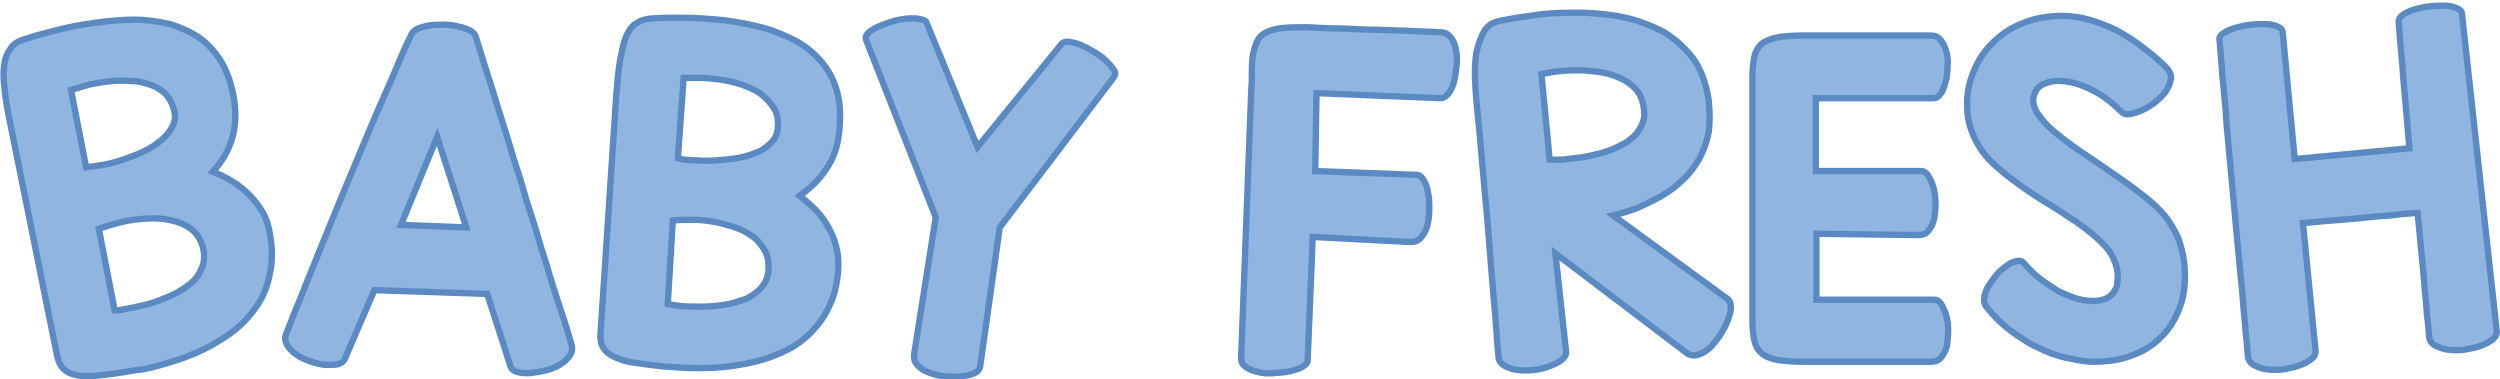 <?xml version="1.0" encoding="utf-8"?>
<!-- Generator: Adobe Illustrator 26.1.0, SVG Export Plug-In . SVG Version: 6.00 Build 0)  -->
<svg version="1.1" id="Layer_1" xmlns="http://www.w3.org/2000/svg" xmlns:xlink="http://www.w3.org/1999/xlink" x="0px" y="0px"
	 viewBox="0 0 394.6 59.9" style="enable-background:new 0 0 394.6 59.9;" xml:space="preserve">
<style type="text/css">
	.st0{fill:#90B5E0;stroke:#5A8AC1;stroke-miterlimit:10;}
</style>
<g>
	<g>
		<g>
			<path class="st0" d="M19.8,58.7c-1.8,0.3-3.4,0.5-4.6,0.6c-1.3,0.1-2.3,0.1-3.2-0.1c-0.9-0.2-1.5-0.5-2-1C9.5,57.7,9.2,57,9,56.1
				L1.5,18.9c-0.4-2-0.7-3.7-0.8-5.1c-0.2-1.5-0.2-2.7,0-3.7c0.1-1,0.5-1.8,1-2.5C2.1,7,2.8,6.5,3.8,6.2C4.6,6,5.3,5.7,6.1,5.5
				c0.8-0.2,1.5-0.4,2.3-0.6c2.2-0.6,4.4-1,6.6-1.3s4.2-0.5,6.2-0.5c2,0,3.8,0.3,5.6,0.7C28.5,4.3,30,5,31.4,5.9
				c1.4,1,2.5,2.2,3.5,3.8c0.9,1.5,1.6,3.4,2,5.7c0.4,2.5,0.3,4.7-0.3,6.6s-1.6,3.6-3,5.1c1,0.4,2.1,0.9,3,1.5
				c1,0.6,1.9,1.3,2.7,2.1c0.8,0.8,1.5,1.7,2.1,2.7c0.6,1,1,2.2,1.2,3.5c0.4,2.1,0.4,4.1,0.1,5.8c-0.3,1.7-0.8,3.3-1.6,4.7
				c-0.8,1.4-1.8,2.6-2.9,3.7c-1.2,1.1-2.4,2-3.8,2.8c-1.3,0.8-2.7,1.5-4.2,2.1c-1.4,0.6-2.8,1-4.1,1.4c-1.3,0.4-2.5,0.7-3.6,0.9
				C21.3,58.4,20.5,58.6,19.8,58.7z M13.6,26.4c0.8-0.1,1.7-0.2,2.8-0.4c1.1-0.2,2.1-0.5,3.3-0.9c1.1-0.4,2.2-0.8,3.2-1.3
				c1-0.5,1.9-1.1,2.7-1.8c0.8-0.7,1.3-1.4,1.7-2.2c0.4-0.8,0.4-1.7,0.1-2.7c-0.3-0.9-0.7-1.7-1.3-2.3c-0.6-0.6-1.4-1.1-2.3-1.4
				c-0.9-0.3-1.9-0.6-2.9-0.6c-1.1-0.1-2.2-0.1-3.3,0c-1.1,0.1-2.2,0.3-3.3,0.5c-1.1,0.3-2.1,0.6-3.1,0.9L13.6,26.4z M18.1,49
				c0.5,0,1.2-0.1,2.1-0.3c1-0.2,2-0.4,3.2-0.7c1.1-0.3,2.3-0.8,3.5-1.3c1.2-0.5,2.2-1.2,3.1-1.9c0.9-0.7,1.5-1.6,1.9-2.6
				c0.4-1,0.4-2.1,0.1-3.3c-0.3-1-0.8-1.8-1.4-2.4c-0.7-0.6-1.5-1.1-2.4-1.4c-0.9-0.3-1.9-0.5-3-0.6c-1.1-0.1-2.2,0-3.3,0.1
				c-1.1,0.1-2.2,0.3-3.3,0.6c-1.1,0.3-2.1,0.6-3,0.9L18.1,49z"/>
		</g>
	</g>
	<g>
		<g>
			<path class="st0" d="M104.4,57.8c-1.8-0.2-3.4-0.4-4.6-0.6c-1.3-0.2-2.3-0.6-3.1-1s-1.3-0.9-1.6-1.5c-0.3-0.6-0.4-1.4-0.3-2.3
				l2.5-37.8c0.2-2,0.3-3.7,0.6-5.2s0.5-2.6,0.9-3.6c0.4-0.9,0.9-1.7,1.6-2.1c0.7-0.5,1.5-0.7,2.5-0.8c0.8,0,1.6-0.1,2.4-0.1
				c0.8,0,1.6,0,2.4,0c2.3,0,4.5,0.2,6.7,0.4c2.2,0.3,4.2,0.7,6.1,1.2c1.9,0.5,3.6,1.3,5.2,2.1c1.6,0.9,2.9,2,4,3.3
				c1.1,1.3,1.9,2.8,2.4,4.6c0.5,1.7,0.6,3.7,0.4,6c-0.2,2.5-0.9,4.6-2.1,6.3c-1.1,1.7-2.6,3.1-4.2,4.2c0.9,0.7,1.7,1.4,2.5,2.2
				c0.8,0.8,1.5,1.7,2,2.7c0.6,1,1,2,1.3,3.2c0.3,1.1,0.4,2.4,0.3,3.7c-0.2,2.2-0.6,4-1.4,5.6c-0.7,1.6-1.7,2.9-2.8,4.1
				c-1.1,1.1-2.4,2.1-3.8,2.8c-1.4,0.7-2.9,1.3-4.4,1.7c-1.5,0.4-3,0.7-4.6,0.9c-1.5,0.2-3,0.3-4.4,0.3c-1.4,0-2.6,0-3.7-0.1
				C106,57.9,105.1,57.9,104.4,57.8z M105.4,48c0.5,0.1,1.2,0.2,2.1,0.3c1,0.1,2,0.1,3.2,0.1c1.2,0,2.4-0.1,3.7-0.3
				c1.3-0.2,2.4-0.6,3.5-1c1-0.5,1.9-1.2,2.5-2c0.6-0.8,1-1.9,0.9-3.2c0-1-0.3-2-0.8-2.7c-0.5-0.8-1.1-1.5-1.9-2
				c-0.8-0.6-1.7-1-2.8-1.4c-1-0.3-2.1-0.6-3.2-0.8c-1.1-0.2-2.2-0.3-3.3-0.3c-1.1,0-2.1,0-3.1,0.1L105.4,48z M107,25
				c0.8,0.2,1.7,0.3,2.8,0.3c1.1,0.1,2.2,0.1,3.4,0c1.2-0.1,2.3-0.2,3.5-0.4c1.1-0.2,2.2-0.6,3.1-1s1.6-1,2.2-1.7
				c0.6-0.7,0.8-1.6,0.8-2.6c0-1-0.2-1.9-0.7-2.6c-0.5-0.8-1.1-1.4-1.8-2s-1.6-1-2.6-1.4c-1-0.4-2.1-0.7-3.2-0.9
				c-1.1-0.2-2.2-0.3-3.4-0.4c-1.1,0-2.2,0-3.2,0L107,25z"/>
		</g>
	</g>
	<g>
		<g>
			<path class="st0" d="M154.3,23.2L167.5,7c0.2-0.3,0.7-0.5,1.2-0.4c0.6,0.1,1.2,0.2,1.9,0.5c0.7,0.3,1.4,0.7,2.1,1.1
				s1.4,0.9,1.9,1.4c0.5,0.5,0.9,1,1.2,1.4s0.3,0.8,0,1.2l-18,23.7l-3.1,22c-0.1,0.4-0.4,0.8-0.9,1c-0.6,0.3-1.3,0.4-2.1,0.5
				c-0.8,0.1-1.7,0.1-2.6,0c-0.9-0.1-1.8-0.3-2.5-0.6c-0.8-0.3-1.4-0.7-1.8-1.2c-0.5-0.5-0.6-1.1-0.5-1.8l3.4-21.5l-11-28
				c-0.1-0.3-0.1-0.5,0.1-0.8c0.2-0.3,0.5-0.6,0.9-0.8c0.4-0.3,0.9-0.5,1.4-0.7c0.5-0.2,1.1-0.4,1.7-0.6c0.6-0.2,1.2-0.3,1.8-0.4
				c0.6-0.1,1.1-0.1,1.7-0.1c0.5,0,0.9,0.1,1.3,0.2c0.4,0.1,0.6,0.3,0.7,0.6L154.3,23.2z"/>
		</g>
	</g>
	<g>
		<g>
			<path class="st0" d="M207.6,27l16,0.6c0.4,0,0.8,0.3,1.1,0.8c0.3,0.5,0.6,1.2,0.7,2c0.2,0.8,0.2,1.7,0.2,2.6
				c0,0.9-0.1,1.8-0.3,2.6c-0.2,0.8-0.6,1.4-1,1.9c-0.4,0.5-1,0.7-1.7,0.7l-15.4-0.8l-0.8,19.5c0,0.4-0.3,0.7-0.8,1
				c-0.5,0.3-1.2,0.5-2,0.7s-1.6,0.2-2.6,0.3s-1.8,0-2.5-0.2c-0.8-0.2-1.4-0.4-1.9-0.8c-0.5-0.4-0.7-0.8-0.7-1.4l1.6-42.3
				c0.1-1.3,0.1-2.5,0.1-3.5c0-1,0.1-1.9,0.3-2.6c0.2-0.8,0.4-1.4,0.7-1.9c0.3-0.5,0.8-0.9,1.5-1.2c0.6-0.3,1.5-0.5,2.5-0.6
				c1-0.1,2.3-0.1,3.8-0.1c1.8,0.1,3.6,0.2,5.5,0.2c1.9,0.1,3.8,0.2,5.7,0.2c1.9,0.1,3.6,0.1,5.3,0.2c1.7,0.1,3.2,0.1,4.5,0.2
				c0.7,0,1.2,0.3,1.6,0.8c0.4,0.5,0.7,1.2,0.8,2c0.2,0.8,0.2,1.6,0.1,2.5c-0.1,0.9-0.2,1.7-0.4,2.5c-0.2,0.8-0.5,1.4-0.9,1.9
				s-0.8,0.7-1.2,0.7l-19.6-0.8L207.6,27z"/>
		</g>
	</g>
	<g>
		<g>
			<path class="st0" d="M236.7,3.3c1.9-0.4,4-0.7,6.2-1c2.3-0.3,4.6-0.3,6.9-0.3c2.3,0.1,4.6,0.3,6.8,0.8c2.2,0.5,4.2,1.3,6.1,2.3
				c1.8,1.1,3.3,2.5,4.6,4.2c1.2,1.7,2,3.9,2.4,6.5c0.2,1.9,0.2,3.6,0,5.1c-0.3,1.5-0.8,2.9-1.5,4.2c-0.7,1.2-1.5,2.3-2.6,3.3
				c-1,1-2.1,1.8-3.3,2.5c-1.2,0.7-2.5,1.3-3.8,1.9c-1.3,0.5-2.6,0.9-3.9,1.2l18.1,13.2c0.3,0.2,0.5,0.7,0.5,1.3
				c0,0.6-0.2,1.3-0.5,2.1c-0.3,0.8-0.7,1.5-1.2,2.3c-0.5,0.8-1.1,1.4-1.6,2c-0.6,0.5-1.2,0.9-1.9,1.1c-0.6,0.2-1.3,0.1-1.8-0.3
				l-20.7-15.7l1.7,15.6c0,0.4-0.2,0.8-0.7,1.2c-0.5,0.4-1.1,0.7-1.9,1c-0.8,0.3-1.6,0.5-2.5,0.6c-0.9,0.1-1.8,0.1-2.6,0
				c-0.8-0.1-1.5-0.4-2.1-0.7c-0.6-0.4-0.9-0.9-0.9-1.6c-0.1-0.8-0.2-2.1-0.3-3.8c-0.1-1.7-0.3-3.7-0.5-6c-0.2-2.3-0.4-4.7-0.6-7.4
				c-0.2-2.6-0.4-5.3-0.7-8c-0.2-2.7-0.5-5.4-0.7-8s-0.5-5-0.7-7.3c-0.1-1.4-0.2-2.8-0.2-4.2c0-1.4,0.1-2.7,0.4-3.8
				c0.3-1.1,0.7-2.1,1.2-2.9C234.9,4,235.7,3.5,236.7,3.3z M244.6,25.2c0.3,0,0.8,0,1.5,0s1.4-0.1,2.2-0.2c0.8-0.1,1.7-0.2,2.6-0.4
				c0.9-0.2,1.8-0.4,2.7-0.7c0.9-0.3,1.7-0.7,2.5-1.1c0.8-0.4,1.4-0.9,2-1.5c0.5-0.6,1-1.3,1.2-2c0.3-0.8,0.3-1.6,0.1-2.6
				c-0.2-1-0.5-1.8-1.1-2.5c-0.6-0.7-1.3-1.2-2.2-1.7c-0.9-0.4-1.8-0.8-2.9-1c-1.1-0.2-2.2-0.3-3.3-0.4c-1.1,0-2.3,0-3.4,0.1
				c-1.1,0.1-2.2,0.3-3.2,0.5L244.6,25.2z"/>
		</g>
	</g>
	<g>
		<g>
			<path class="st0" d="M344.8,41.9c0.2,2.4,0,4.4-0.6,6.2c-0.6,1.8-1.5,3.4-2.6,4.6c-1.2,1.3-2.5,2.3-4.1,3
				c-1.6,0.7-3.3,1.2-5.1,1.3c-1.7,0.2-3.4,0.1-5.1-0.3c-1.8-0.3-3.5-0.8-5.1-1.6c-1.7-0.7-3.2-1.7-4.7-2.8c-1.5-1.1-2.8-2.4-4-3.9
				c-0.3-0.4-0.4-0.9-0.3-1.5s0.3-1.2,0.7-1.8s0.8-1.2,1.3-1.8c0.5-0.6,1.1-1,1.6-1.4c0.5-0.4,1.1-0.6,1.5-0.7
				c0.5-0.1,0.9,0,1.2,0.4c0.8,0.9,1.6,1.7,2.5,2.4c0.9,0.7,1.9,1.3,2.8,1.9c1,0.5,2,0.9,2.9,1.2c1,0.3,1.9,0.4,2.8,0.4
				c0.8,0,1.5-0.2,2-0.4c0.5-0.3,0.9-0.6,1.2-1.1c0.3-0.4,0.5-0.9,0.5-1.5c0.1-0.6,0.1-1.1,0-1.7c-0.1-0.6-0.2-1.1-0.5-1.7
				c-0.2-0.6-0.5-1-0.8-1.5c-0.7-0.9-1.6-1.8-2.7-2.7c-1.1-0.9-2.3-1.8-3.6-2.6c-1.3-0.9-2.7-1.8-4.1-2.6c-1.4-0.9-2.8-1.8-4.1-2.8
				c-1.3-0.9-2.5-1.9-3.6-2.9c-1.1-1-2-2.1-2.6-3.2c-1.1-1.9-1.7-3.9-1.7-5.9c-0.1-2,0.3-4,1.1-5.8c0.6-1.5,1.4-2.7,2.4-3.8
				c1-1.1,2.1-2,3.3-2.7c1.2-0.7,2.5-1.2,3.9-1.6c1.4-0.3,2.8-0.5,4.2-0.5s2.9,0.2,4.3,0.6c1.4,0.4,2.8,0.9,4.2,1.6
				c0.6,0.3,1.3,0.7,2.1,1.2c0.8,0.5,1.6,1.1,2.4,1.7c0.8,0.6,1.5,1.2,2.2,1.8c0.7,0.6,1.2,1.1,1.6,1.6c0.4,0.5,0.6,1.1,0.4,1.7
				c-0.1,0.6-0.4,1.2-0.8,1.8c-0.4,0.6-1,1.1-1.7,1.7c-0.7,0.5-1.3,0.9-2,1.2c-0.7,0.3-1.3,0.5-1.9,0.6c-0.6,0.1-1,0-1.3-0.3
				c-1.4-1.4-2.8-2.5-4.3-3.3c-1.5-0.8-2.9-1.3-4.2-1.5c-1.3-0.2-2.4-0.2-3.4,0.2c-1,0.3-1.6,0.9-1.9,1.8c-0.3,0.7-0.2,1.5,0.1,2.2
				c0.3,0.8,0.9,1.5,1.6,2.3s1.7,1.6,2.7,2.4c1.1,0.8,2.2,1.7,3.5,2.5c1.2,0.8,2.5,1.7,3.8,2.6c1.3,0.9,2.5,1.7,3.7,2.6
				c1.2,0.9,2.3,1.7,3.3,2.6c1,0.9,1.8,1.8,2.4,2.6c0.7,1.1,1.4,2.2,1.8,3.4C344.4,39.4,344.7,40.6,344.8,41.9z"/>
		</g>
	</g>
	<g>
		<g>
			<path class="st0" d="M394.1,52.4c0,0.4-0.2,0.8-0.7,1.2c-0.5,0.4-1.1,0.7-1.9,1c-0.8,0.3-1.6,0.4-2.5,0.6c-0.9,0.1-1.8,0.1-2.6,0
				s-1.5-0.4-2.1-0.7s-0.9-0.9-0.9-1.6c-0.1-0.7-0.1-1.7-0.3-2.9c-0.1-1.3-0.2-2.8-0.4-4.5c-0.1-1.7-0.3-3.6-0.5-5.6
				c-0.2-2-0.4-4.1-0.6-6.3c-1.4,0.1-2.8,0.2-4.2,0.4c-1.5,0.1-3,0.2-4.5,0.4c-1.5,0.1-3.1,0.3-4.7,0.4s-3.1,0.3-4.7,0.4l2,20.3
				c0,0.4-0.2,0.8-0.7,1.2c-0.5,0.4-1.1,0.7-1.9,1c-0.8,0.3-1.6,0.4-2.5,0.6c-0.9,0.1-1.8,0.1-2.6,0s-1.5-0.4-2.1-0.7
				c-0.6-0.4-0.9-0.9-0.9-1.6c-0.1-0.7-0.1-1.7-0.3-3c-0.1-1.3-0.2-2.8-0.4-4.5c-0.1-1.7-0.3-3.6-0.5-5.6c-0.2-2-0.4-4.1-0.6-6.3
				c-0.2-2.2-0.4-4.4-0.6-6.6c-0.2-2.2-0.4-4.4-0.6-6.5s-0.4-4.1-0.5-6.1c-0.2-1.9-0.3-3.6-0.5-5.2c-0.1-1.5-0.2-2.8-0.3-3.8
				c-0.1-1-0.1-1.8-0.2-2.2c0-0.4,0.2-0.7,0.7-1c0.5-0.3,1.1-0.6,1.8-0.8c0.7-0.2,1.5-0.4,2.4-0.5c0.9-0.1,1.7-0.1,2.4-0.1
				c0.8,0,1.4,0.2,1.9,0.4c0.5,0.2,0.8,0.5,0.8,0.9l1.9,20l18.1-1.7c-0.2-2.4-0.4-4.7-0.6-7c-0.2-2.2-0.4-4.2-0.5-6
				c-0.2-1.8-0.3-3.3-0.4-4.5c-0.1-1.2-0.2-2.1-0.2-2.5c0-0.4,0.2-0.7,0.7-1.1c0.5-0.3,1.1-0.6,1.8-0.8c0.7-0.2,1.5-0.4,2.4-0.5
				c0.9-0.1,1.7-0.1,2.4-0.1c0.8,0,1.4,0.2,1.9,0.4c0.5,0.2,0.8,0.5,0.8,0.9L394.1,52.4z"/>
		</g>
	</g>
	<g>
		<g>
			<path class="st0" d="M286.6,27l16.7,0c0.4,0,0.8,0.3,1.1,0.8c0.3,0.5,0.6,1.1,0.8,1.9c0.2,0.8,0.3,1.6,0.3,2.4
				c0,0.9-0.1,1.7-0.2,2.4c-0.2,0.8-0.5,1.4-0.9,1.9c-0.4,0.5-0.9,0.7-1.6,0.7l-16.1-0.2l0,10.4l18.6,0c0.4,0,0.8,0.2,1.1,0.7
				c0.3,0.5,0.6,1.1,0.8,1.8s0.3,1.5,0.3,2.4c0,0.8-0.1,1.6-0.2,2.4c-0.2,0.7-0.5,1.3-0.9,1.8s-0.9,0.7-1.6,0.7c-1.3,0-2.7,0-4.3,0
				c-1.6,0-3.3,0-5.1,0c-1.8,0-3.6,0-5.4,0c-1.8,0-3.6,0-5.3,0c-1.4,0-2.7-0.1-3.6-0.2c-1-0.1-1.8-0.4-2.4-0.7
				c-0.6-0.3-1-0.7-1.3-1.2s-0.5-1.1-0.6-1.8c-0.1-0.7-0.2-1.6-0.2-2.5c0-1,0-2.1,0-3.3l0-32.1c0-1.2,0-2.3,0-3.3s0.1-1.8,0.2-2.5
				c0.1-0.7,0.3-1.3,0.6-1.8c0.3-0.5,0.7-0.9,1.3-1.2c0.6-0.3,1.4-0.5,2.3-0.7c1-0.1,2.2-0.2,3.6-0.2c1.7,0,3.5,0,5.3,0s3.6,0,5.4,0
				c1.8,0,3.5,0,5.1,0c1.6,0,3,0,4.3,0c0.7,0,1.2,0.2,1.6,0.7c0.4,0.5,0.7,1.1,0.9,1.8c0.2,0.7,0.3,1.5,0.2,2.4
				c0,0.9-0.1,1.7-0.3,2.4c-0.2,0.7-0.4,1.4-0.8,1.9c-0.3,0.5-0.7,0.7-1.1,0.7l-18.6,0L286.6,27z"/>
		</g>
	</g>
	<g>
		<g>
			<path class="st0" d="M54.4,56.7c-0.2,0.4-0.5,0.6-1.1,0.8c-0.6,0.1-1.3,0.1-2,0.1c-0.8-0.1-1.6-0.3-2.4-0.6
				c-0.8-0.3-1.6-0.6-2.2-1.1c-0.6-0.4-1.1-0.9-1.4-1.5c-0.3-0.6-0.4-1.1-0.1-1.8c0.2-0.5,0.6-1.4,1.1-2.8c0.6-1.4,1.3-3.2,2.1-5.2
				s1.8-4.4,2.8-6.9s2.1-5.1,3.2-7.8c1.1-2.6,2.2-5.3,3.3-7.9c1.1-2.6,2.1-5,3.1-7.2c1-2.2,1.8-4.2,2.5-5.8C64,7.3,64.6,6.1,65,5.3
				c0.2-0.3,0.5-0.6,1-0.8c0.5-0.2,1.1-0.4,1.9-0.5c0.7-0.1,1.5-0.1,2.3-0.1c0.8,0,1.5,0.1,2.2,0.3c0.7,0.1,1.3,0.4,1.8,0.6
				c0.5,0.3,0.8,0.6,0.9,1c0.2,0.7,0.5,1.6,0.9,2.9c0.4,1.2,0.8,2.7,1.4,4.4c0.5,1.7,1.1,3.5,1.7,5.5c0.6,2,1.3,4,1.9,6.2
				c0.7,2.1,1.4,4.3,2,6.5c0.7,2.2,1.4,4.3,2,6.4c0.6,2.1,1.3,4,1.8,5.9c0.6,1.9,1.1,3.5,1.6,5s0.9,2.7,1.2,3.7
				c0.3,1,0.5,1.7,0.6,2.1c0.2,0.6,0.1,1.2-0.3,1.8c-0.4,0.5-0.9,1-1.6,1.4c-0.7,0.4-1.4,0.7-2.3,0.9s-1.7,0.3-2.4,0.4
				c-0.8,0-1.4,0-2-0.2c-0.6-0.2-0.9-0.5-1-0.8l-3.7-11.5l-17.8-0.6L54.4,56.7z M69,21.6l-5.7,13.9l10.3,0.4L69,21.6z"/>
		</g>
	</g>
</g>
</svg>

